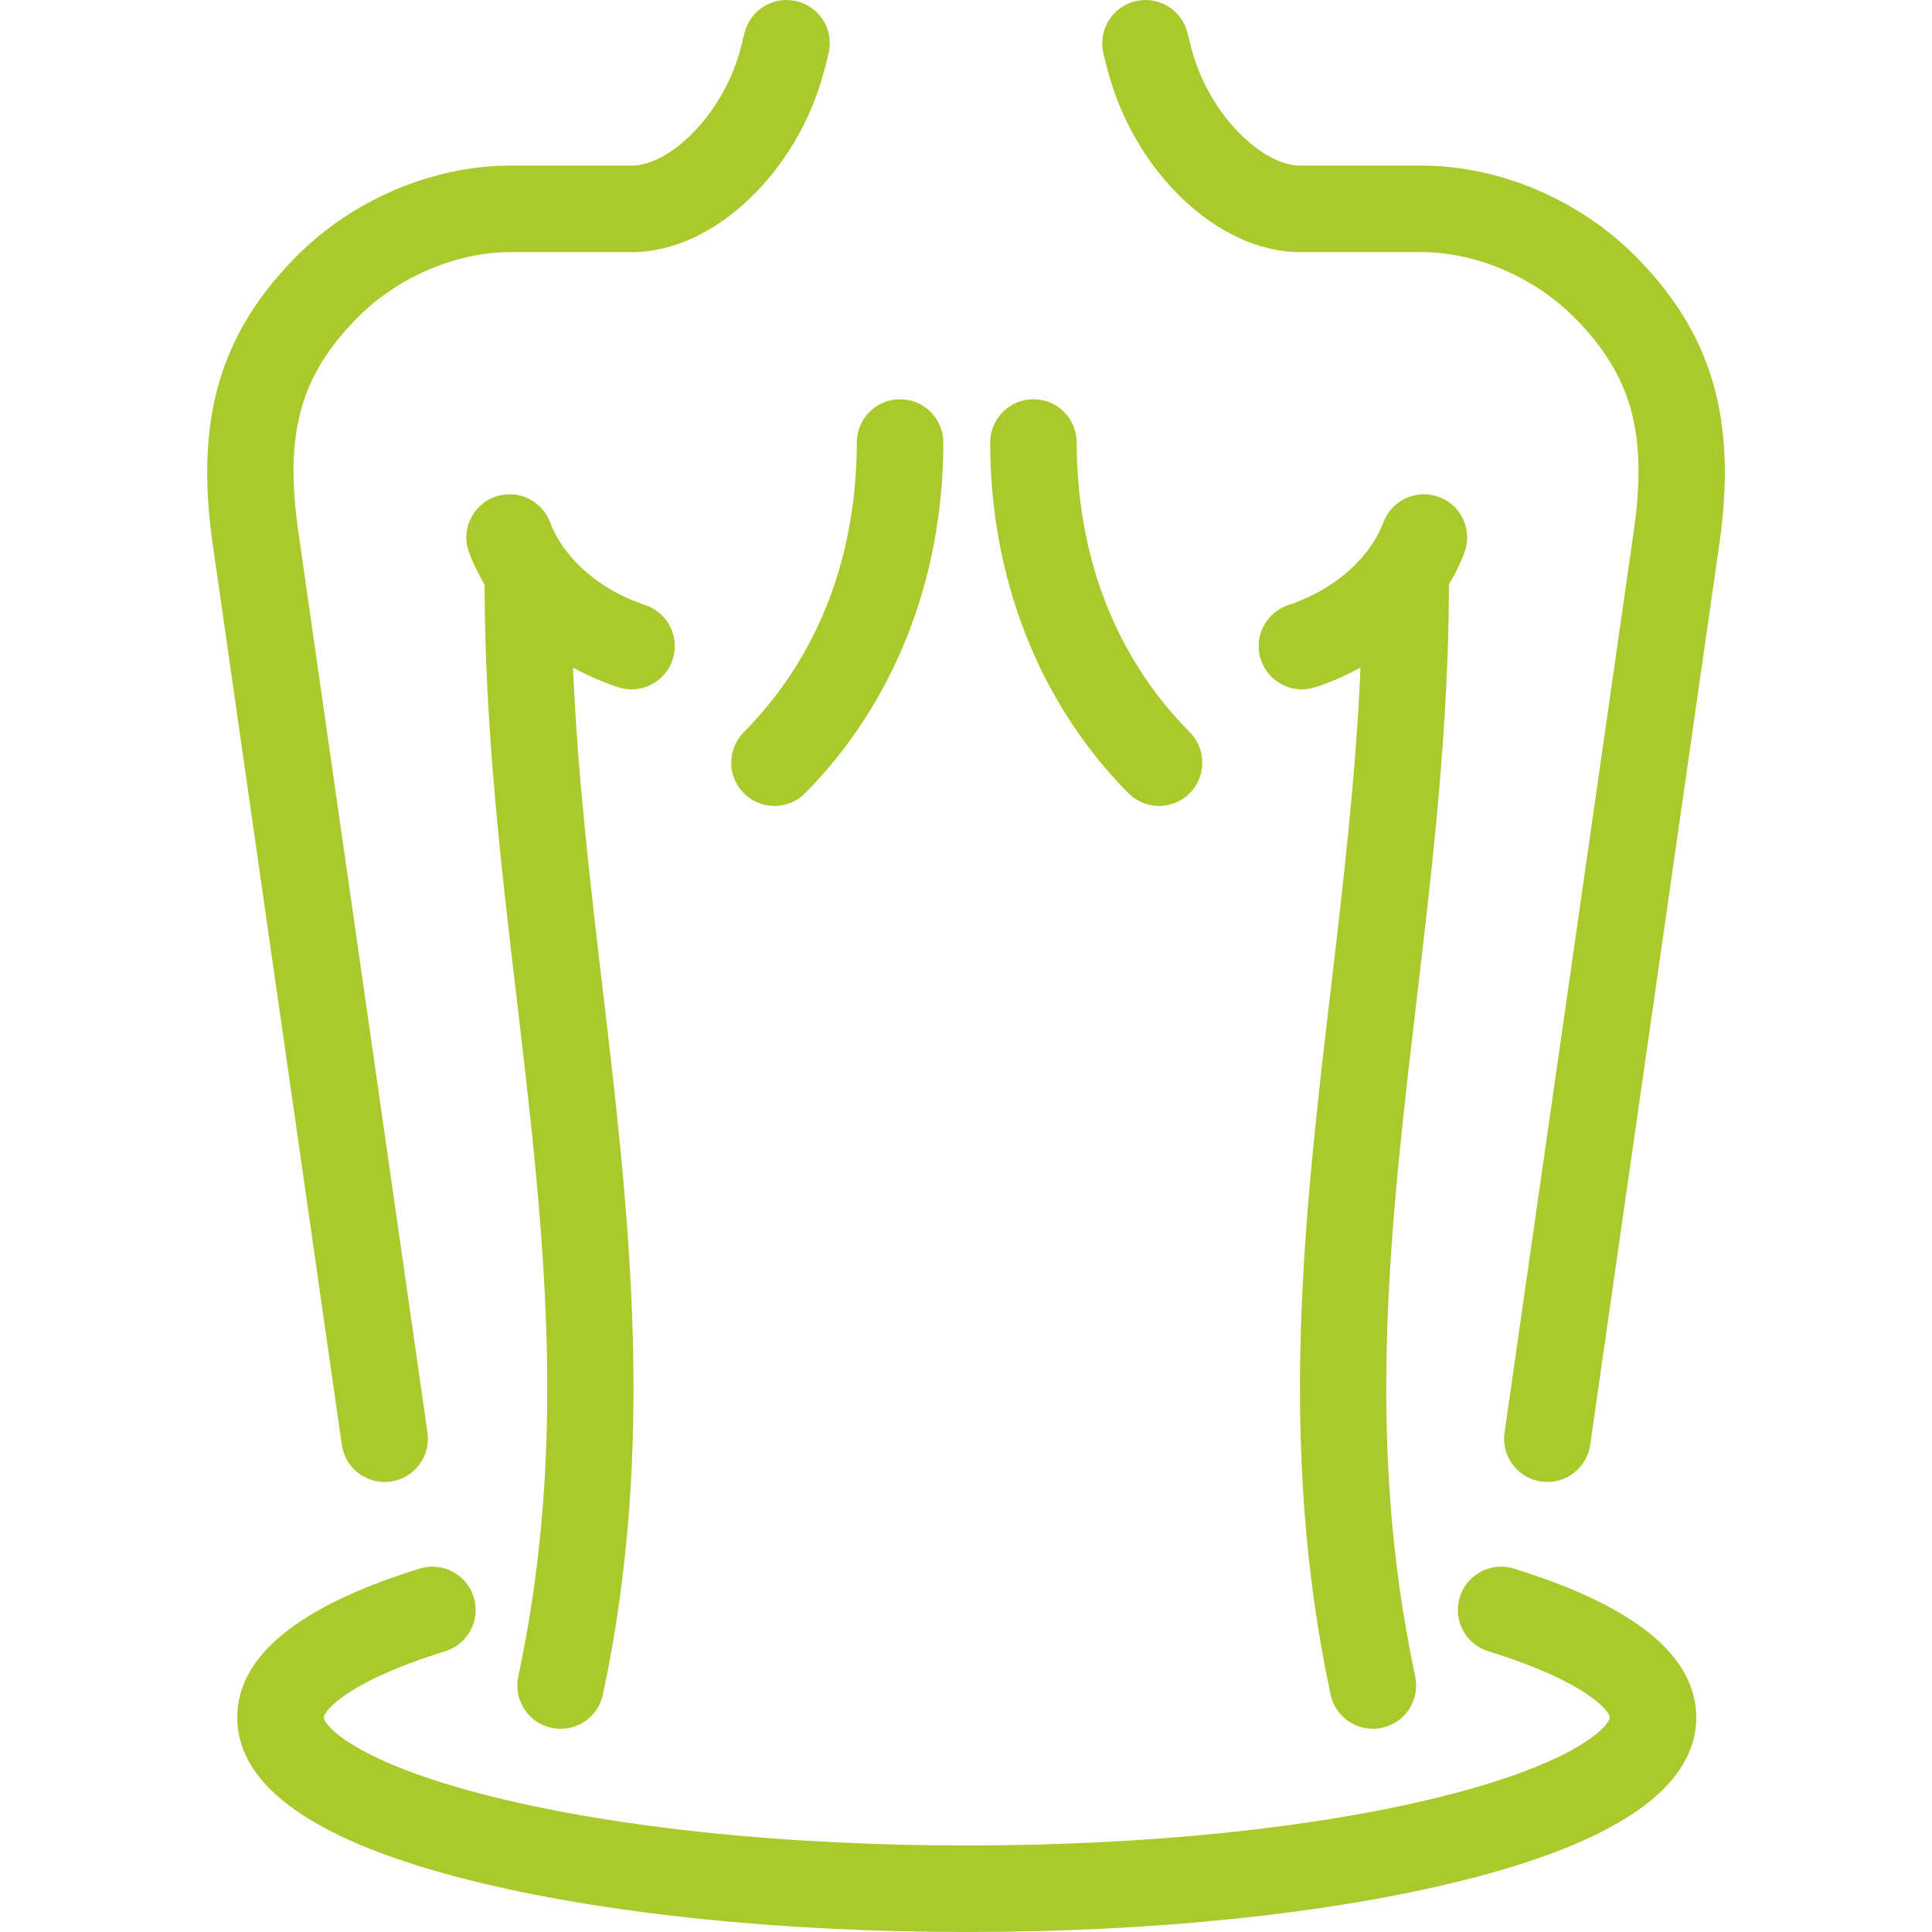 <?xml version="1.0" encoding="utf-8"?>
<!-- Generator: Adobe Illustrator 16.0.3, SVG Export Plug-In . SVG Version: 6.00 Build 0)  -->
<!DOCTYPE svg PUBLIC "-//W3C//DTD SVG 1.1//EN" "http://www.w3.org/Graphics/SVG/1.1/DTD/svg11.dtd">
<svg version="1.1" id="Capa_1" xmlns="http://www.w3.org/2000/svg" xmlns:xlink="http://www.w3.org/1999/xlink" x="0px" y="0px"
	 width="512px" height="512px" viewBox="0 0 512 512" enable-background="new 0 0 512 512" xml:space="preserve">
<path fill="#AAC92D" d="M307.159,213.582c2.913,0,5.829-1.103,8.063-3.315c4.502-4.454,4.54-11.713,0.086-16.216
	c-24.748-25.016-29.959-55.565-29.971-76.786c-0.004-6.332-5.135-11.459-11.465-11.459c-0.002,0-0.006,0-0.007,0
	c-6.331,0.004-11.464,5.141-11.46,11.472c0.022,36.073,13.021,69.066,36.601,92.903C301.25,212.446,304.203,213.582,307.159,213.582
	z"/>
<path fill="#AAC92D" d="M383.985,154.874c1.619-2.679,2.99-5.472,4.085-8.355c2.248-5.919-0.729-12.541-6.648-14.788
	c-5.918-2.249-12.541,0.729-14.789,6.65c-0.81,2.131-1.894,4.189-3.223,6.147c-0.201,0.263-0.393,0.534-0.57,0.814
	c-4.777,6.607-12.352,11.983-21.43,15.005c-6.008,1.999-9.258,8.491-7.258,14.5c2,6.008,8.494,9.258,14.499,7.256
	c4.178-1.39,8.161-3.142,11.896-5.203c-1.242,28.942-4.577,57.263-7.827,84.853c-7.008,59.506-14.255,121.036-0.102,187.319
	c1.15,5.386,5.907,9.074,11.201,9.074c0.794,0,1.6-0.083,2.406-0.255c6.192-1.322,10.141-7.414,8.818-13.608
	c-13.361-62.575-6.653-119.539,0.449-179.849C379.644,229.216,383.928,192.832,383.985,154.874z"/>
<path fill="#AAC92D" d="M401.198,415.694c-6.046-1.876-12.472,1.515-14.343,7.565c-1.871,6.05,1.515,12.471,7.564,14.342
	c26.449,8.185,32.175,16.028,32.175,17.531c0,1.955-7.933,11.831-44.576,20.979c-33.468,8.355-78.149,12.957-125.817,12.957
	c-47.666,0-92.348-4.602-125.815-12.957c-36.645-9.148-44.578-19.024-44.578-20.979c0-1.503,5.725-9.347,32.173-17.531
	c6.05-1.871,9.436-8.293,7.565-14.342c-1.872-6.051-8.295-9.438-14.343-7.565c-32.067,9.922-48.327,23.19-48.327,39.438
	c0,18.421,20.845,32.965,61.954,43.228C160.062,507.155,206.717,512,256.201,512c49.485,0,96.141-4.845,131.373-13.641
	c41.11-10.263,61.953-24.807,61.953-43.228C449.526,438.885,433.267,425.616,401.198,415.694z"/>
<path fill="#AAC92D" d="M197.182,210.267c2.234,2.21,5.149,3.315,8.063,3.315c2.954,0,5.91-1.136,8.152-3.403
	c23.579-23.835,36.576-56.827,36.598-92.901c0.003-6.332-5.126-11.468-11.459-11.472c-0.003,0-0.004,0-0.006,0
	c-6.329,0-11.462,5.129-11.466,11.459c-0.013,21.222-5.222,51.772-29.969,76.787C192.641,198.554,192.679,205.813,197.182,210.267z"
	/>
<path fill="#AAC92D" d="M433.625,68.111c-14.986-15.168-36.234-24.225-56.84-24.225H344.52c-9.92,0-24.4-13.516-28.932-31.611
	l-0.902-3.597c-1.54-6.142-7.773-9.871-13.912-8.331c-6.141,1.542-9.871,7.77-8.33,13.912l0.902,3.591
	c6.877,27.458,29.355,48.967,51.176,48.967h32.265c14.388,0,29.918,6.67,40.528,17.409c15.12,15.306,19.357,30.657,15.633,56.646
	l-34.229,238.775c-0.899,6.27,3.454,12.078,9.722,12.979c0.553,0.079,1.1,0.117,1.643,0.117c5.611,0,10.516-4.124,11.335-9.841
	l34.229-238.775C460.357,111.239,453.772,88.505,433.625,68.111z"/>
<path fill="#AAC92D" d="M178.247,174.846c2-6.008-1.249-12.5-7.257-14.5c-9.078-3.023-16.653-8.402-21.431-15.007
	c-0.179-0.278-0.367-0.548-0.567-0.809c-1.329-1.958-2.415-4.018-3.225-6.151c-2.247-5.919-8.87-8.896-14.79-6.649
	c-5.92,2.248-8.896,8.87-6.648,14.79c1.095,2.882,2.465,5.674,4.084,8.353c0.058,37.957,4.343,74.342,8.491,109.561
	c7.103,60.309,13.811,117.274,0.45,179.852c-1.322,6.192,2.627,12.286,8.818,13.608c0.808,0.172,1.612,0.255,2.405,0.255
	c5.293,0,10.052-3.689,11.202-9.074c14.153-66.284,6.906-127.816-0.102-187.322c-3.25-27.591-6.583-55.909-7.827-84.851
	c3.735,2.063,7.716,3.812,11.894,5.203C169.754,184.107,176.246,180.855,178.247,174.846z"/>
<path fill="#AAC92D" d="M101.922,392.742c0.542,0,1.089-0.038,1.642-0.117c6.268-0.899,10.621-6.708,9.723-12.978L79.056,140.873
	c-3.724-25.988,0.513-41.341,15.633-56.646c10.611-10.74,26.142-17.41,40.53-17.41h32.263c21.819,0,44.3-21.509,51.176-48.959
	l0.903-3.597c1.542-6.142-2.187-12.372-8.328-13.913c-6.14-1.548-12.371,2.185-13.913,8.327l-0.905,3.604
	c-4.53,18.089-19.012,31.606-28.932,31.606H135.22c-20.605,0-41.854,9.056-56.844,24.225c-20.146,20.396-26.73,43.129-22.02,76.017
	l34.23,238.776C91.406,388.62,96.311,392.742,101.922,392.742z"/>
</svg>
